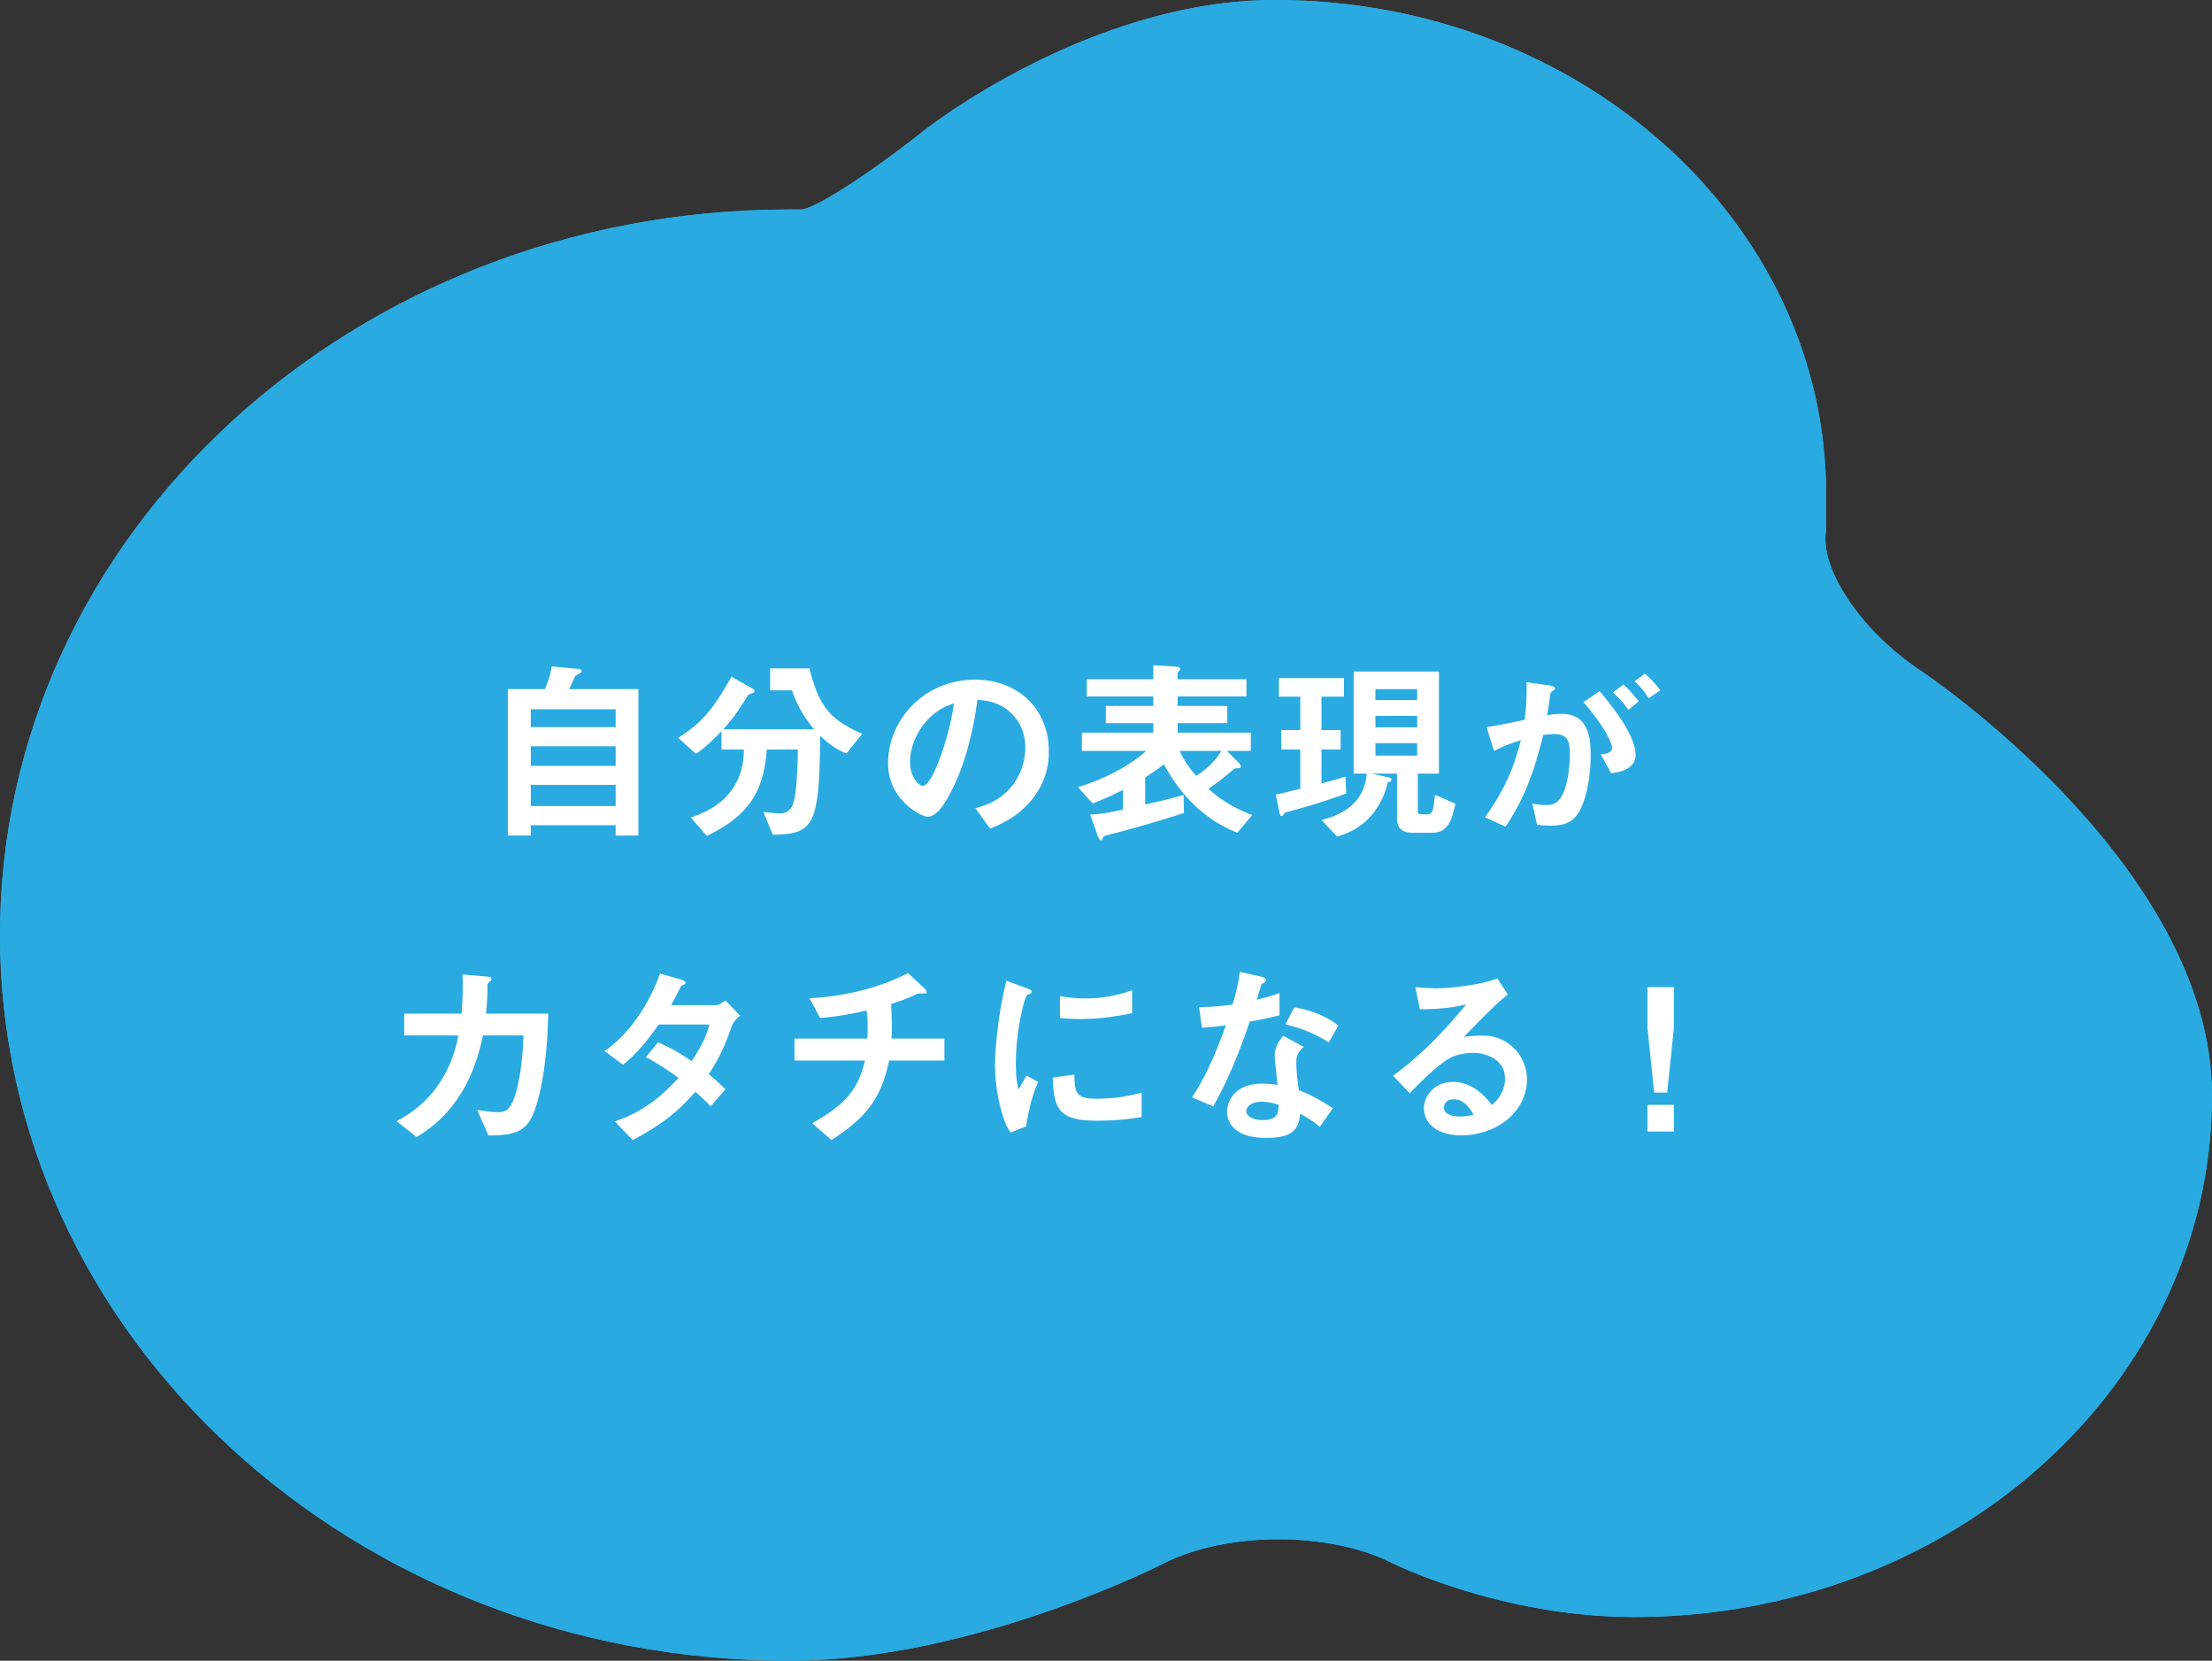 <svg id="_レイヤー_2" xmlns="http://www.w3.org/2000/svg" viewBox="0 0 328.517 246.609"><rect x="0" y="0" width="328.517" height="246.609" fill="#333333" stroke="none"/><defs><style>.cls-1{fill:#fff}.cls-2{fill:#29abe2}</style></defs><g id="_レイヤー_1-2"><path class="cls-2" d="M285.155 99.517c-8.702-5.77-14.976-15.109-13.944-20.752v-5.363C271.211 32.863 234.548 0 189.322 0c-27.704 0-52.132 19.409-52.132 19.409-8.175 6.495-16.397 11.76-18.27 11.7h-1.718C52.473 31.11 0 79.352 0 138.86s52.473 107.75 117.202 107.75c27.368 0 55.59-14.435 55.59-14.435 9.296-4.754 24.534-4.807 33.862-.118 0 0 16.044 8.066 36.068 8.066 47.383 0 85.795-34.68 85.795-77.458 0-34.389-43.362-63.147-43.362-63.147z"/><path class="cls-2" d="M285.155 99.517c-8.702-5.77-14.976-15.109-13.944-20.752v-5.363C271.211 32.863 234.548 0 189.322 0c-27.704 0-52.132 19.409-52.132 19.409-8.175 6.495-16.397 11.76-18.27 11.7h-1.718C52.473 31.11 0 79.352 0 138.86s52.473 107.75 117.202 107.75c27.368 0 55.59-14.435 55.59-14.435 9.296-4.754 24.534-4.807 33.862-.118 0 0 16.044 8.066 36.068 8.066 47.383 0 85.795-34.68 85.795-77.458 0-34.389-43.362-63.147-43.362-63.147z"/><path class="cls-1" d="M91.434 124.071v-1.528H78.832v1.528h-3.407v-21.736h5.493a13.04 13.04 0 0 0 1.028-3.378l3.995.382c.264.029.44.147.44.323s-.176.264-.264.323c-.529.294-.617.323-.764.558-.059.088-.675 1.528-.822 1.792h10.28v21.736h-3.377zm0-18.74H78.832v2.643h12.602v-2.643zm0 5.492H78.832v2.909h12.602v-2.909zm0 5.729H78.832v3.142h12.602v-3.142zM125.717 111.881c-1.087-.44-2.174-.97-3.907-2.614-.117 13.335-.91 14.598-7.05 14.686l-1.38-3.378c1.234.147 2.115.206 2.497.206 1.586 0 1.938-1.322 2.115-2.203.323-1.645.47-4.318.5-7.284h-4.613c-.47 6.58-2.966 9.957-8.9 12.836l-2.379-2.732c1.557-.558 4.2-1.498 6.05-4.054 1.734-2.379 1.793-4.788 1.822-6.05h-3.32v-2.732c-2.026 2.144-3.113 2.908-3.788 3.378l-2.644-2.38c3.231-1.997 5.17-4.082 7.902-9.076l3.201 1.792c.176.117.235.264.235.353 0 .146-.146.205-.176.235-.117.058-.705.234-.764.352-1.762 2.732-2.056 3.202-3.7 5.082H120.9c-1.557-1.91-2.468-3.496-3.29-5.787h-3.231v-3.26h5.816c1.556 5.904 3.113 7.549 7.842 9.722l-2.32 2.908zM153.89 117.873c-2.203 3.26-5.257 4.524-6.844 5.17l-2.173-3.026c1.322-.382 3.495-.998 5.287-3.143 1.792-2.114 2.115-4.552 2.115-5.845 0-1.615-.47-3.583-2.115-5.14-1.85-1.763-3.907-1.88-4.994-1.968-.94 6.99-2.672 11.103-3.642 13.07-.881 1.822-2.232 4.29-3.76 4.29-1.057 0-5.874-2.644-5.874-7.902 0-6.52 5.375-12.454 12.954-12.454 6.11 0 10.926 4.141 10.926 10.691 0 2.585-.793 4.642-1.88 6.257zm-15.802-11.309c-2.086 1.998-2.938 4.73-2.938 6.521 0 2.38 1.351 3.613 1.88 3.613 1.528 0 4.054-7.666 4.641-12.249-.852.294-2.174.735-3.583 2.115zM183.768 123.66c-1.792-.735-7.05-2.938-10.898-10.164-.675.53-1.263.97-2.79 1.94v4.023a86.567 86.567 0 0 0 5.698-1.41l.059 2.673a192.062 192.062 0 0 1-11.25 3.26c-.617.148-.675.177-.793.441-.088.294-.118.353-.264.353-.236 0-.441-.47-.5-.646l-1.116-3.173c1.44-.058 2.85-.294 4.876-.734v-2.938c-1.821.94-2.82 1.352-4.494 2.027l-2.203-2.408c2.38-.764 6.785-2.38 10.134-5.405h-9.546v-2.702h10.603v-1.41h-7.05v-2.556h7.05v-1.41h-9.87v-2.555h9.87V98.78l3.202.206c.352.03.793.088.793.323 0 .177-.117.294-.206.382-.058.03-.176.176-.176.264v.91h10.222v2.557h-10.222v1.41h7.372v2.555h-7.372v1.41h10.868v2.702h-3.554l1.733 1.733c.117.118.323.353.323.588 0 .264-.088.264-.646.264-.235 0-.265.03-.646.352-1.117.94-2.262 1.88-3.496 2.674 1.85 1.791 4.142 2.995 6.492 3.935l-2.203 2.614zm-8.577-12.16a14.276 14.276 0 0 0 2.467 3.7c1.175-.675 2.85-2.144 3.73-3.7h-6.197zM192.115 120.311c-1.205.323-1.323.352-1.41.5-.147.264-.177.352-.382.352s-.264-.294-.294-.47l-.558-2.703c1.146-.234 1.939-.44 3.642-.851v-5.845h-2.82v-2.88h2.82v-4.963h-3.172v-2.761h9.663v2.76h-3.348v4.965h2.85v2.879h-2.85v5.022c1.087-.264 1.939-.499 3.584-.998l.088 2.496c-1.47.558-3.819 1.41-7.813 2.497zm20.443 3.348h-2.644c-1.438 0-2.437-.41-2.437-2.173v-6.609h-3.79l2.526.558c.177.03.441.117.441.353 0 .264-.294.323-.558.382-.294 1.439-1.028 3.26-2.32 4.787-1.41 1.675-3.026 2.644-5.2 3.26l-2.29-2.437c4.435-1.175 6.403-3.496 6.696-6.903h-1.938V99.72h12.66v15.157h-3.143v5.346c0 .558.088.705.675.705h.617c.382 0 .617 0 .852-.44.206-.441.323-1.616.411-2.468l3.026 1.322c-.676 3.348-1.557 4.317-3.584 4.317zm-2.085-21.324h-6.198v1.615h6.198v-1.615zm0 3.965h-6.198v1.704h6.198V106.3zm0 4.054h-6.198v1.85h6.198v-1.85zM233.829 121.457c-.617.616-1.586 1.145-3.349 1.145-.88 0-1.674-.059-2.202-.117l-.705-3.173a8.632 8.632 0 0 0 1.997.236c.91 0 1.498-.177 2.027-.823 1.321-1.645 1.557-5.346 1.557-6.756 0-2.262-.558-2.967-2.38-2.967-.646 0-1.234.089-1.586.147-1.498 6.022-2.908 9.547-5.58 13.6l-3.056-1.38c2.761-3.937 4.142-6.844 5.317-11.456-1.586.5-2.526.881-3.995 1.586l-1.086-3.525c2.232-.352 3.23-.558 5.64-1.087.234-1.88.322-3.113.293-5.58l3.525.499c.381.059.705.205.705.44 0 .118-.03.147-.324.324q-.352.234-.41.616c-.148 1.176-.206 1.704-.441 3.026.47-.088 1.292-.206 2.144-.206 3.965 0 4.318 3.496 4.318 6.11 0 4.23-1.029 8.019-2.409 9.34zm5.463-6.639-1.556-2.79c1.057-.147 1.674-.294 1.674-.999 0-.734-1.116-3.143-4.23-6.756l2.38-1.644c1.35 1.615 5.345 6.344 5.345 9.458 0 2.232-2.526 2.585-3.613 2.731zm2.556-9.4a13.127 13.127 0 0 0-2.32-2.584l1.586-1.175c.822.734 1.615 1.645 2.261 2.497l-1.527 1.263zm2.996-1.732a11.666 11.666 0 0 0-2.085-2.526l1.527-1.116c.793.646 1.557 1.468 2.291 2.467l-1.733 1.175zM78.506 166.678c-1.145 1.528-2.643 1.91-5.962 1.939l-1.674-3.79c1.909.265 2.525.324 2.996.324 1.027 0 1.439-.235 1.85-.823 1.146-1.527 1.91-6.227 2.027-10.574H71.72c-.323 1.498-.998 4.641-2.82 7.872-2.467 4.347-5.404 6.198-7.02 7.226l-2.967-2.35c1.616-.91 4.495-2.555 6.786-6.345 1.586-2.643 2.115-5.052 2.379-6.403h-8.048v-3.23h8.518c.088-1.235.235-2.85.147-5.817l3.466.294c.793.059.822.206.822.382 0 .147-.029.176-.323.44-.264.265-.264.294-.264.706 0 1.233-.03 1.938-.206 3.994h9.224c-.177 9.37-1.763 14.599-2.909 16.155zM108.648 152.462c-.822 2.29-1.41 3.965-3.378 7.05.734.616 1.44 1.233 2.468 2.232l-2.174 2.526c-.5-.47-1.058-1.058-2.291-2.144-2.262 2.526-4.377 4.582-9.312 7.167l-2.643-2.762c4.759-1.645 7.255-4.141 9.458-6.461a37.588 37.588 0 0 0-4.846-3.085l1.791-2.203c1.763.764 2.967 1.41 4.994 2.79 1.762-2.614 2.232-3.965 2.643-5.434h-7.52c-1.938 2.703-3.377 4.436-5.316 5.963l-2.732-2.027c4.142-2.82 6.962-7.842 8.225-11.514l3.231.94c.176.059.587.235.587.441 0 .176-.264.294-.675.47-.352.705-.91 1.85-1.498 2.849h6.756c.352 0 .88-.411 1.322-.705l2.173 2.262c-.529.44-1.028.97-1.263 1.645zM132.034 157.485c-1.175 5.816-3.583 8.577-8.548 11.808l-2.849-2.497c4.758-2.702 6.844-4.935 7.814-9.311h-10.457v-3.26h10.809c.03-.295.059-.853.059-1.822 0-1.028-.03-1.674-.177-2.35-2.702.617-4.288.881-6.873 1.116l-1.586-2.937c2.173-.117 8.371-.529 14.628-3.73l2.408 2.232c.089.088.353.382.353.588 0 .117-.059.176-.147.205h-.94c-.176 0-.206.03-.44.118-.97.44-1.704.793-3.731 1.439.03 1.057.118 2.702.088 3.73 0 .764-.029.91-.029 1.41h7.842v3.26h-8.224zM152.394 167.266l-2.32.91c-.47-.763-.735-1.233-1.087-2.32a25.6 25.6 0 0 1-1.204-7.725c0-1.88.235-4.054.44-5.787a57.987 57.987 0 0 1 1.234-6.697l2.996 1.087c.206.088.764.294.764.529 0 .059-.03.176-.147.264-.059.03-.44.176-.5.206-.44.264-1.703 5.58-1.703 10.016 0 .5 0 2.761.411 4.024.353-.617.53-.91 1.175-2.056l1.733.94c-1.057 2.409-1.498 4.729-1.792 6.609zm10.516-.852c-5.346 0-6.462-1.44-6.55-6.404l3.201-.44c.03 2.79.323 3.584 3.29 3.584 3.349 0 5.64-.617 6.697-.911v3.643c-1.556.234-3.525.528-6.638.528zm-2.35-15.098c-.235 0-1.586 0-3.143-.147v-3.23c.852.117 2.174.322 3.76.322 3.437 0 5.845-.822 6.961-1.204v3.408c-1.35.264-4.318.851-7.578.851zM185.62 151.698c-2.38 6.874-3.907 9.81-5.434 12.601l-3.143-1.351c2.35-3.583 3.819-7.373 5.023-10.692a47.052 47.052 0 0 1-3.554.353l-.44-3.055c1.938-.03 3.172-.147 4.993-.382.499-1.763.851-3.055 1.057-4.847l3.202.706c.147.029.705.176.705.499 0 .293-.5.47-.676.646-.03.03-.587 1.91-.705 2.291 1.733-.44 2.614-.734 3.378-.998v3.29c-.999.264-1.91.499-4.406.939zm10.398 15.626c-.999-.822-1.762-1.321-2.908-1.938-.264 2.35-1.145 3.583-4.993 3.583-1.88 0-3.555-.293-4.788-1.38a3.326 3.326 0 0 1-1.087-2.497c0-1.586 1.146-4.17 5.2-4.17.969 0 1.703.088 2.29.175-.058-.675-.41-3.671-.41-4.288 0-1.41.675-2.291 1.262-2.996l3.055 1.645c-.94.763-1.116 1.498-1.116 2.35 0 .617.059 1.909.382 4.082 1.938.764 3.201 1.498 5.052 2.674l-1.939 2.76zm-8.694-3.73c-1.528 0-2.233.823-2.233 1.41 0 .646.823 1.322 2.438 1.322 2.38 0 2.35-1.234 2.35-2.291-.528-.147-1.557-.441-2.555-.441zm10.016-8.812c-1.939-1.175-3.525-1.938-6.433-2.673l1.322-2.526c2.174.382 4.377 1.057 6.55 2.702l-1.44 2.497zM217.025 168.588c-3.672 0-5.552-1.85-5.552-4.024 0-1.675 1.44-3.907 4.318-3.907 3.055 0 4.964 2.409 5.787 3.436.646-.587 1.938-1.82 1.938-3.906 0-2.908-2.85-3.848-4.758-3.848-1.263 0-2.644.353-3.349.734-1.82.97-4.406 3.584-6.05 5.258l-2.468-2.585c3.055-2.29 6.169-4.905 10.868-10.603-1.762.41-3.378.704-6.873.734l-.676-3.29c.705.059 2.38.176 3.29.176 1.116 0 6.11-.381 8.9-1.468l1.528 2.38c-1.763 1.468-2.262 1.938-6.521 6.285.969-.147 2.408-.177 2.849-.177 3.994 0 6.52 3.261 6.52 6.492 0 4.876-4.582 8.313-9.751 8.313zm-1.116-5.346c-1.204 0-1.47.852-1.47 1.233 0 1.029 1.352 1.322 2.41 1.322.94 0 1.586-.176 1.997-.264-.382-.676-1.263-2.291-2.937-2.291zM248.606 146.587v5.963l-1 9.693h-1.938l-.998-9.693v-5.963h3.936zm0 17.477v3.966h-3.936v-3.966h3.936z"/></g></svg>